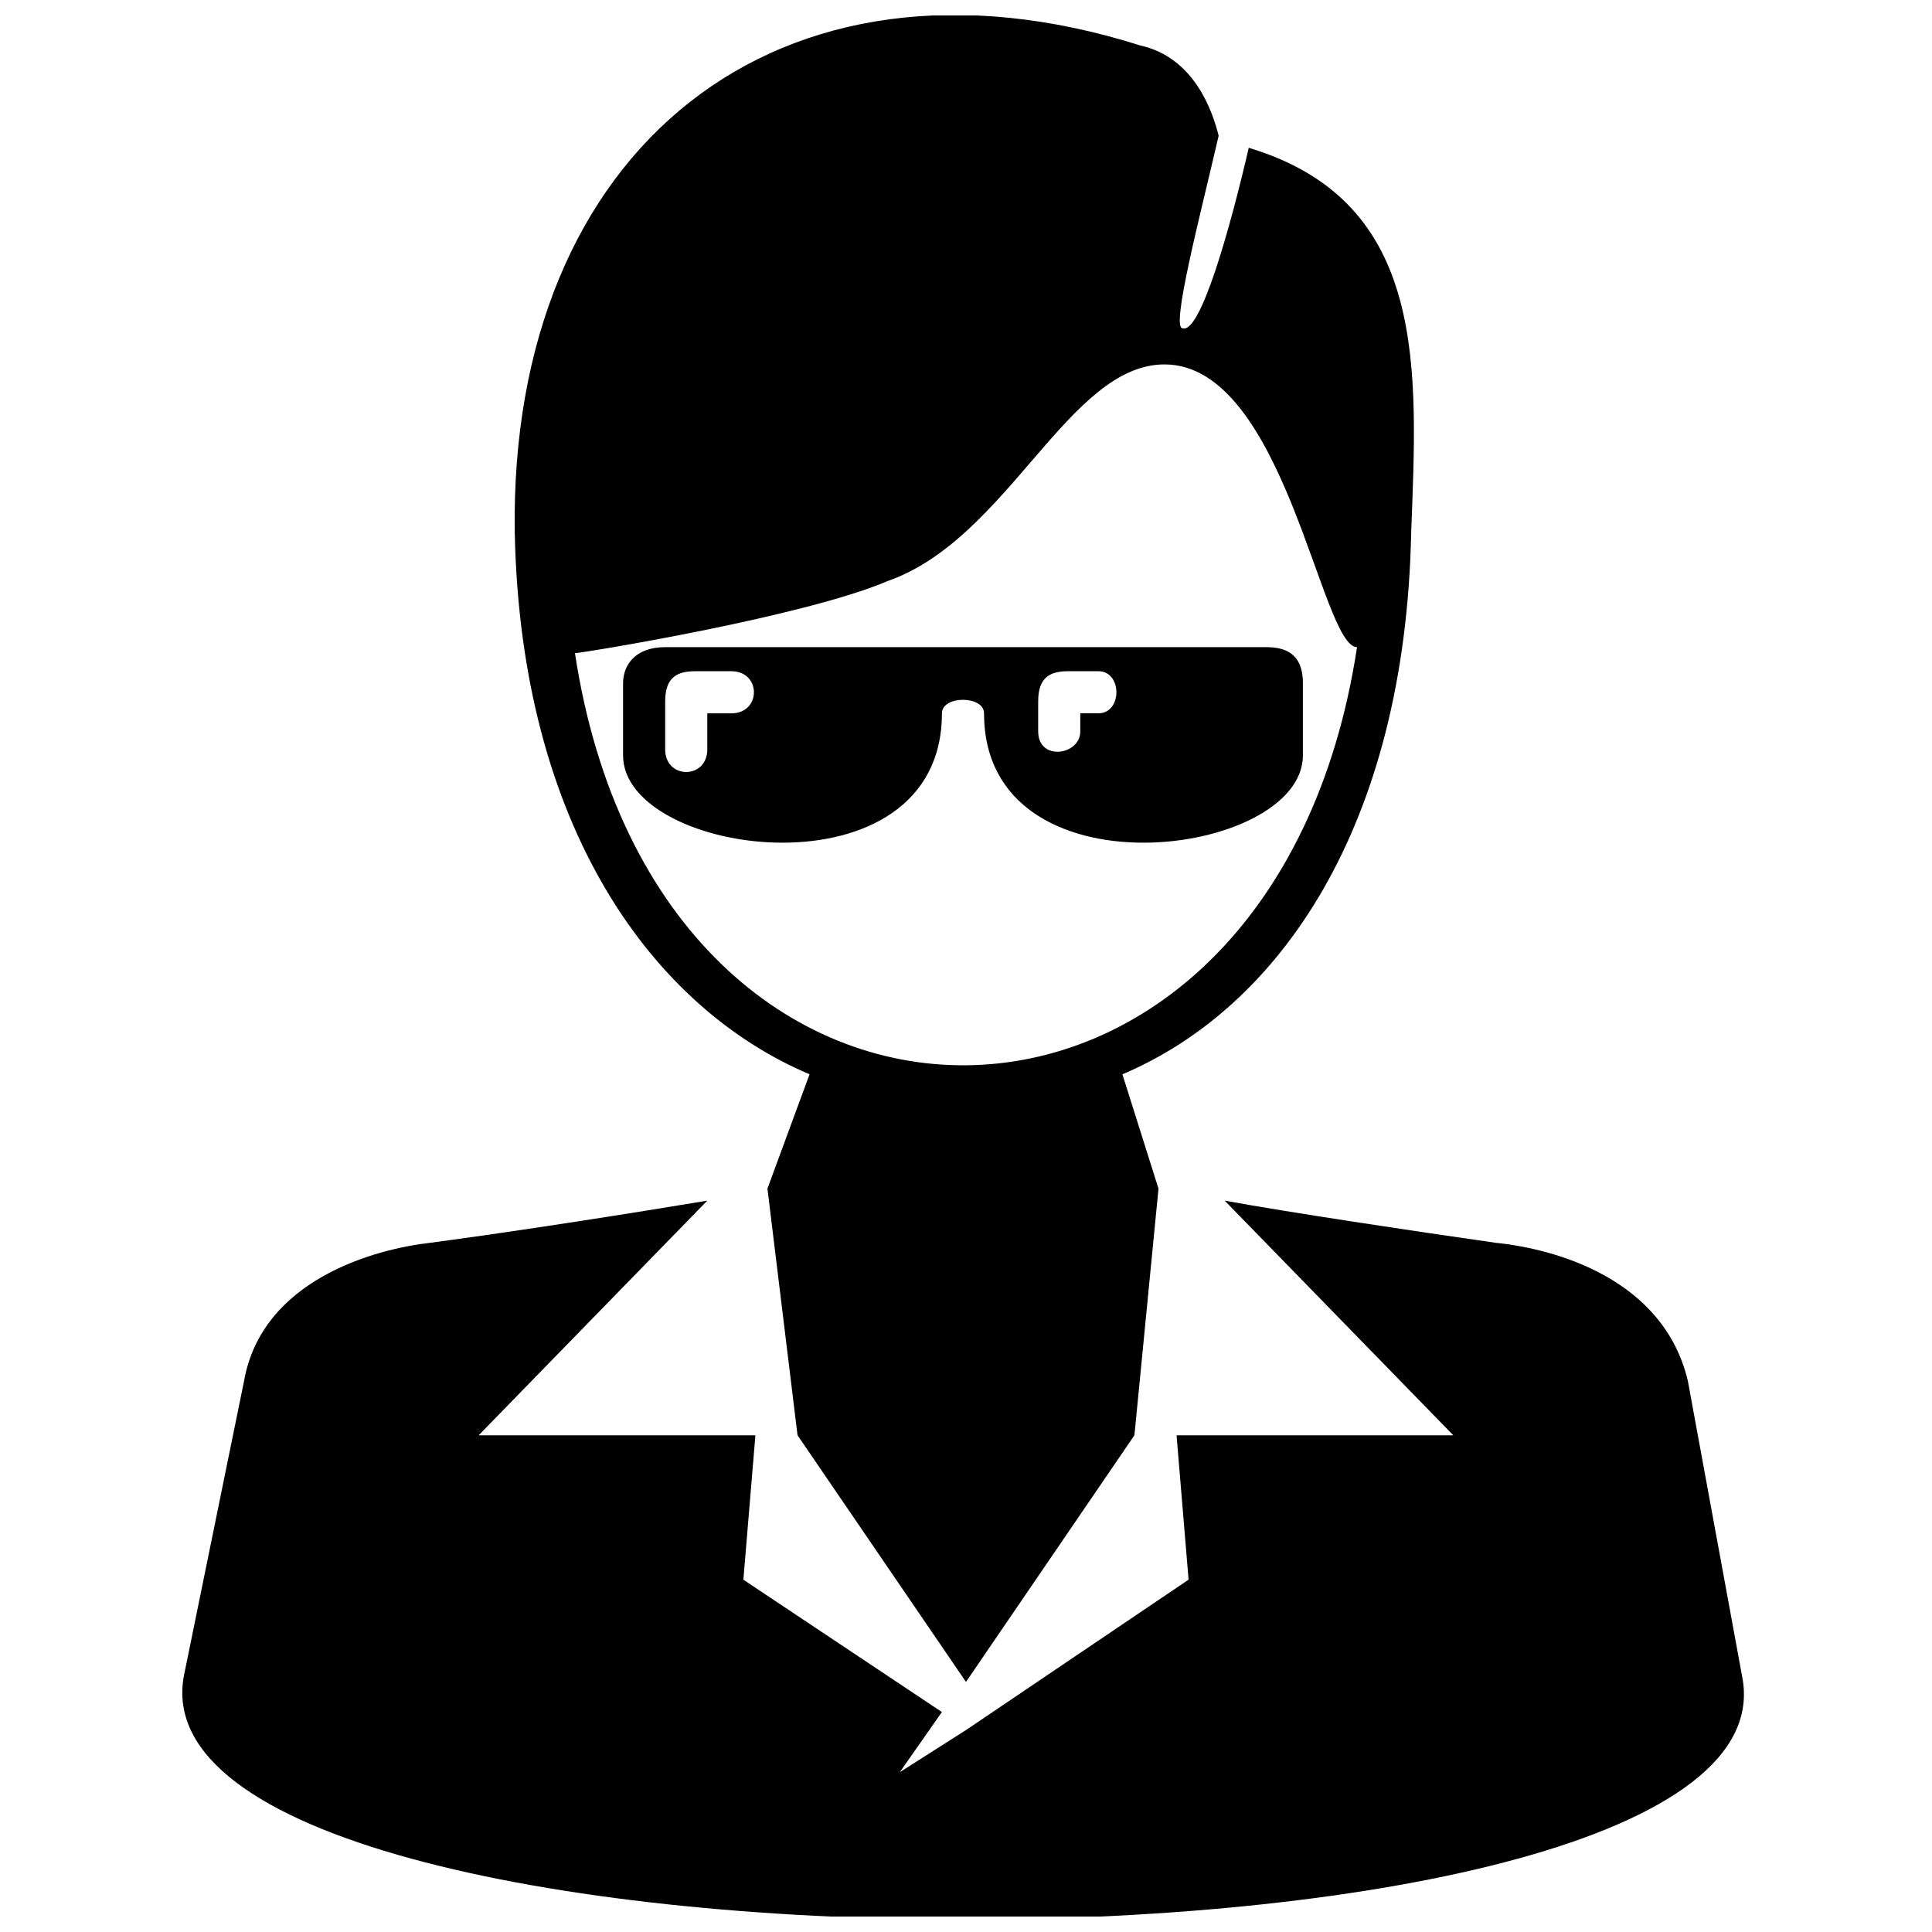 <?xml version="1.0" encoding="UTF-8"?>
<!-- Uploaded to: SVG Repo, www.svgrepo.com, Generator: SVG Repo Mixer Tools -->
<svg width="800px" height="800px" version="1.1" viewBox="144 144 512 512" xmlns="http://www.w3.org/2000/svg">
 <defs>
  <clipPath id="a">
   <path d="m192 148.09h415v503.81h-415z"/>
  </clipPath>
 </defs>
 <g clip-path="url(#a)">
  <path d="m280.42 285.21c1.594 78.121 36.668 125.95 78.121 143.49l-11.16 30.293 7.973 65.367 44.641 65.367 44.641-65.367 6.379-65.367-9.566-30.293c41.453-17.539 74.934-65.367 76.527-143.49 1.594-43.047 4.781-87.688-43.047-102.04-4.781 20.727-12.754 49.426-17.539 47.828-3.188 0 4.781-30.293 9.566-51.02-1.594-6.379-6.379-20.727-20.727-23.914-95.66-30.293-167.41 27.105-165.81 129.14zm199.29 30.293h-159.43c-7.973 0-11.16 4.781-11.16 9.566v19.133c0 27.105 84.5 38.266 84.5-11.16 0-4.781 11.16-4.781 11.16 0 0 49.426 84.5 38.266 84.5 11.16v-19.133c0-4.781-1.594-9.566-9.566-9.566zm-148.27 17.539v9.566c0 7.973-11.16 7.973-11.16 0v-12.754c0-6.379 3.188-7.973 7.973-7.973h9.566c7.973 0 7.973 11.16 0 11.16h-6.379zm98.848 0v4.781c0 6.379-11.16 7.973-11.16 0v-7.973c0-6.379 3.188-7.973 7.973-7.973h7.973c6.379 0 6.379 11.16 0 11.16h-4.781zm110.01 140.3c-22.32-3.188-54.207-7.973-71.746-11.16l60.586 62.18h-73.34l3.188 38.266-58.992 39.859-17.539 11.16 11.16-15.941-52.613-35.074 3.188-38.266h-73.34l60.586-62.18c-19.133 3.188-49.426 7.973-73.34 11.16-14.348 1.594-44.641 9.566-49.426 36.668l-15.941 78.121c-15.941 86.094 430.47 86.094 412.93 0l-14.348-78.121c-6.379-27.105-35.074-35.074-51.02-36.668zm-87.688-232.77c31.887 0 41.453 74.934 51.02 74.934-22.32 146.68-184.94 148.27-207.26 1.594 1.594 0 60.586-9.566 82.906-19.133 31.887-11.16 47.828-57.395 73.34-57.395z" fill-rule="evenodd"/>
 </g>
</svg>